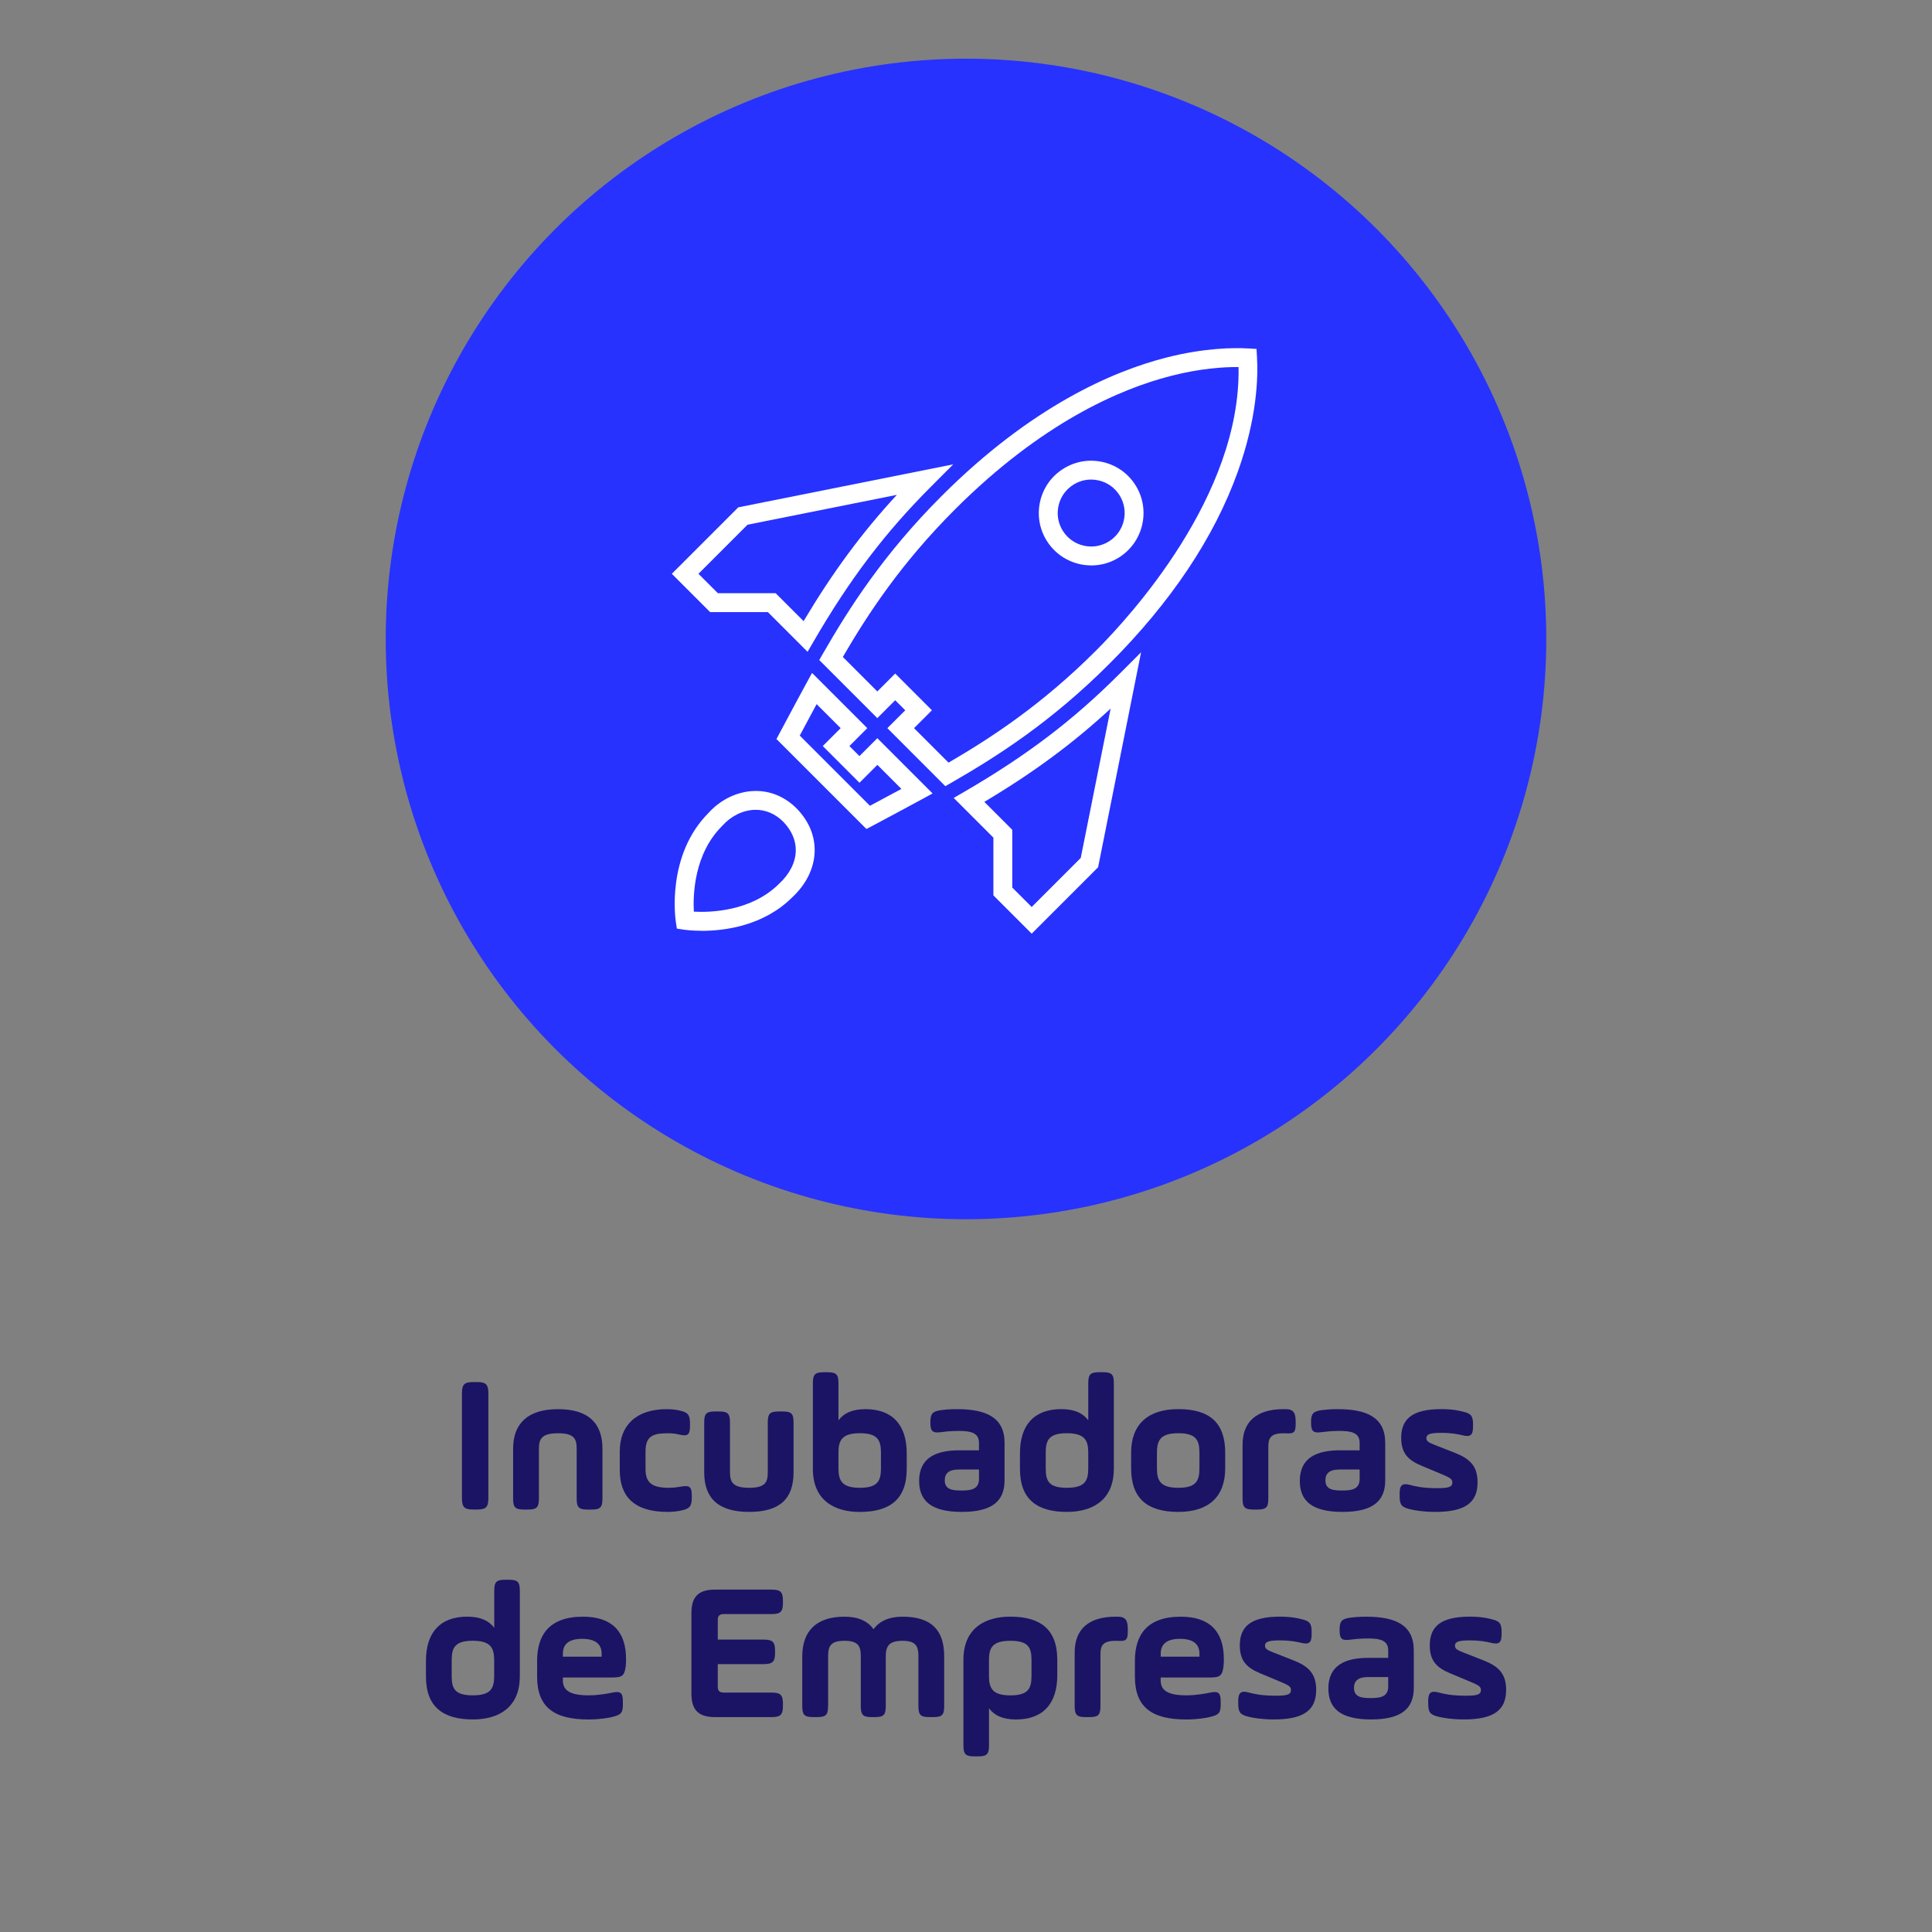 <?xml version="1.0" encoding="UTF-8"?>
<svg id="Capa_1" data-name="Capa 1" xmlns="http://www.w3.org/2000/svg" viewBox="0 0 512 512">
  <rect x="0" y="0" width="512" height="512" fill="#808080" stroke="none"/>
  <defs>
    <style>
      .cls-1 {
        fill: #fff;
      }

      .cls-2 {
        fill: #1b1464;
      }

      .cls-3 {
        fill: #2732ff;
      }
    </style>
  </defs>
  <g>
    <path class="cls-2" d="M122.42,369.27c0-2.39,.63-3.01,3.03-3.01h.94c2.4,0,3.03,.62,3.03,3.01v27.76c0,2.39-.63,3.01-3.03,3.01h-.94c-2.4,0-3.03-.62-3.03-3.01v-27.76Z"/>
    <path class="cls-2" d="M142.81,397.14c0,2.34-.57,2.91-2.92,2.91h-.99c-2.35,0-2.92-.57-2.92-2.91v-13.2c0-6.81,4.02-10.5,11.89-10.5s11.79,3.54,11.79,10.5v13.2c0,2.34-.57,2.91-2.92,2.91h-.99c-2.35,0-2.92-.57-2.92-2.91v-13.2c0-2.65-.68-4.11-4.95-4.11s-5.06,1.46-5.06,4.11v13.2Z"/>
    <path class="cls-2" d="M164.25,384.56c0-6.65,4.17-11.12,12.46-11.12,1.62,0,2.71,.21,3.39,.36,2.19,.47,2.76,1.14,2.76,3.48v.57c0,2.34-.57,2.86-2.76,2.34-.83-.21-1.77-.36-3.29-.36-4.07,0-5.74,.99-5.74,4.83v4.68c0,3.74,1.88,4.94,6.21,4.94,1.2,0,2.35-.16,3.18-.31,2.29-.42,2.87,.05,2.87,2.39v.52c0,2.34-.57,2.96-2.87,3.43-.68,.16-2.03,.36-3.49,.36-8.87,0-12.73-4-12.73-11.12v-4.99Z"/>
    <path class="cls-2" d="M193.46,390.17c0,2.65,.78,4.11,5.06,4.11s4.95-1.46,4.95-4.11v-13.21c0-2.34,.57-2.91,2.92-2.91h.99c2.35,0,2.92,.57,2.92,2.91v13.21c0,6.97-3.55,10.5-11.79,10.5s-11.89-3.69-11.89-10.5v-13.21c0-2.34,.57-2.91,2.92-2.91h.99c2.35,0,2.92,.57,2.92,2.91v13.21Z"/>
    <path class="cls-2" d="M215.42,366.57c0-2.34,.57-2.91,2.92-2.91h.94c2.35,0,2.92,.57,2.92,2.91v9.83c1.36-1.82,3.55-2.96,7.14-2.96,7.25,0,10.95,4.26,10.95,11.7v4.16c0,8.16-4.64,11.38-12.46,11.38-6.88,0-12.41-3.22-12.41-11.38v-22.72Zm18.04,18.4c0-3.33-.89-5.15-5.58-5.15s-5.68,1.82-5.68,5.15v4.16c0,3.33,.99,5.15,5.68,5.15s5.58-1.82,5.58-5.15v-4.16Z"/>
    <path class="cls-2" d="M266.22,392.3c0,5.51-3.29,8.37-11.32,8.37s-11.32-2.86-11.32-8.21c0-6.08,4.38-8.11,10.59-8.11h5.27v-1.97c0-2.7-2.19-3.17-5.42-3.17-2.09,0-3.76,.21-4.54,.31-2.24,.31-2.92-.1-2.92-2.44v-.21c0-2.24,.57-2.86,2.82-3.17,.78-.1,2.03-.26,4.22-.26,7.67,0,12.62,2.13,12.62,8.94v9.93Zm-6.78-2.86h-5.37c-2.5,0-3.7,.94-3.7,2.86,0,2.5,2.09,2.7,4.43,2.7s4.64-.21,4.64-3.07v-2.5Z"/>
    <path class="cls-2" d="M295.17,389.29c0,8.16-5.53,11.38-12.41,11.38-7.82,0-12.46-3.22-12.46-11.38v-4.16c0-7.43,3.7-11.7,10.95-11.7,3.6,0,5.79,1.14,7.15,2.96v-9.83c0-2.34,.57-2.91,2.92-2.91h.94c2.35,0,2.92,.57,2.92,2.91v22.72Zm-18.04-.16c0,3.33,.78,5.15,5.58,5.15s5.69-1.82,5.69-5.15v-4.16c0-3.33-.99-5.15-5.69-5.15s-5.58,1.82-5.58,5.15v4.16Z"/>
    <path class="cls-2" d="M299.76,389.13v-4.16c0-7.43,4.38-11.54,12.52-11.54,8.55,0,12.41,3.85,12.41,11.54v4.16c0,7.43-4.28,11.54-12.41,11.54-8.55,0-12.52-3.85-12.52-11.54Zm18.1-4.16c0-3.33-.89-5.15-5.58-5.15s-5.68,1.82-5.68,5.15v4.16c0,3.33,.99,5.15,5.68,5.15s5.58-1.82,5.58-5.15v-4.16Z"/>
    <path class="cls-2" d="M336.12,397.14c0,2.34-.57,2.91-2.92,2.91h-.99c-2.35,0-2.92-.57-2.92-2.91v-14.24c0-6.13,3.7-9.46,10.85-9.46h.57c2.09,0,2.66,.99,2.66,3.33v.57c0,2.34-.52,2.65-2.66,2.5h-.57c-3.39,0-4.02,1.25-4.02,3.59v13.72Z"/>
    <path class="cls-2" d="M367.1,392.3c0,5.51-3.29,8.37-11.32,8.37s-11.32-2.86-11.32-8.21c0-6.08,4.38-8.11,10.59-8.11h5.27v-1.97c0-2.7-2.19-3.17-5.42-3.17-2.09,0-3.75,.21-4.54,.31-2.24,.31-2.92-.1-2.92-2.44v-.21c0-2.24,.57-2.86,2.82-3.17,.78-.1,2.03-.26,4.22-.26,7.67,0,12.62,2.13,12.62,8.94v9.93Zm-6.78-2.86h-5.37c-2.5,0-3.7,.94-3.7,2.86,0,2.5,2.09,2.7,4.43,2.7s4.64-.21,4.64-3.07v-2.5Z"/>
    <path class="cls-2" d="M370.91,395.99c0-2.34,.57-3.07,2.87-2.44,1.3,.36,3.39,.83,7.09,.83,3.03,0,4.02-.31,4.02-1.51,0-.94-.63-1.3-3.29-2.39l-4.85-2.03c-3.34-1.4-5.42-3.12-5.42-7.38,0-5.04,2.92-7.64,10.64-7.64,3.13,0,4.9,.47,5.53,.62,2.29,.52,2.87,1.09,2.87,3.43v.52c0,2.34-.62,2.91-2.92,2.34-1.1-.26-2.71-.62-5.58-.62-3.13,0-3.86,.47-3.86,1.4,0,.83,.57,1.14,2.14,1.77l5.42,2.13c3.86,1.51,6,3.43,6,7.8,0,5.3-3.13,7.85-11.21,7.85-3.13,0-5.53-.42-6.57-.68-2.24-.52-2.87-1.09-2.87-3.43v-.57Z"/>
    <path class="cls-2" d="M137.75,444.29c0,8.16-5.53,11.38-12.41,11.38-7.82,0-12.46-3.22-12.46-11.38v-4.16c0-7.43,3.7-11.7,10.95-11.7,3.6,0,5.79,1.14,7.15,2.96v-9.83c0-2.34,.57-2.91,2.92-2.91h.94c2.35,0,2.92,.57,2.92,2.91v22.72Zm-18.05-.16c0,3.33,.78,5.15,5.58,5.15s5.68-1.82,5.68-5.15v-4.16c0-3.33-.99-5.15-5.68-5.15s-5.58,1.82-5.58,5.15v4.16Z"/>
    <path class="cls-2" d="M165.81,441.69c-.31,2.39-.99,2.86-3.39,2.86h-13.25v.78c0,2.7,1.98,3.95,6.83,3.95,2.71,0,5.32-.52,6.31-.73,2.29-.47,2.76,.16,2.76,2.5v.57c0,2.34-.47,2.81-2.76,3.38-.99,.26-3.44,.68-6.36,.68-9.23,0-13.61-3.33-13.61-11.38v-4.16c0-6.71,3.08-11.7,12.15-11.7,7.62,0,11.42,3.85,11.42,11.23,0,.42,0,1.09-.1,2.03Zm-16.64-2.65h10.27v-.78c0-2.6-1.72-3.95-5.16-3.95s-5.11,1.35-5.11,3.95v.78Z"/>
    <path class="cls-2" d="M190.22,446.99c0,1.09,.47,1.56,1.57,1.56h12.67c2.4,0,3.03,.62,3.03,3.02v.47c0,2.39-.63,3.01-3.03,3.01h-14.97c-4.38,0-6.26-1.87-6.26-6.24v-21.31c0-4.37,1.88-6.24,6.26-6.24h14.97c2.4,0,3.03,.62,3.03,3.01v.47c0,2.39-.63,3.01-3.03,3.01h-12.67c-1.1,0-1.57,.47-1.57,1.56v5.2h12.15c2.4,0,3.03,.62,3.03,3.01v.47c0,2.39-.63,3.02-3.03,3.02h-12.15v5.98Z"/>
    <path class="cls-2" d="M219.44,452.14c0,2.34-.57,2.91-2.92,2.91h-.99c-2.35,0-2.92-.57-2.92-2.91v-13.2c0-6.81,3.86-10.5,11.16-10.5,3.65,0,6.21,1.14,7.72,3.33,1.56-2.18,4.17-3.33,7.67-3.33,7.67,0,11.06,3.54,11.06,10.5v13.2c0,2.34-.57,2.91-2.92,2.91h-.99c-2.35,0-2.92-.57-2.92-2.91v-13.2c0-2.65-.63-4.11-4.22-4.11s-4.43,1.46-4.43,4.11v13.2c0,2.34-.57,2.91-2.92,2.91h-.78c-2.35,0-2.92-.57-2.92-2.91v-13.2c0-2.65-.63-4.11-4.33-4.11s-4.33,1.46-4.33,4.11v13.2Z"/>
    <path class="cls-2" d="M255.32,439.82c0-8.16,5.53-11.39,12.41-11.39,7.82,0,12.46,3.22,12.46,11.39v4.16c0,7.43-3.7,11.7-10.95,11.7-3.6,0-5.79-1.14-7.14-2.96v9.83c0,2.34-.57,2.91-2.92,2.91h-.94c-2.35,0-2.92-.57-2.92-2.91v-22.72Zm18.04,.16c0-3.33-.78-5.15-5.58-5.15s-5.69,1.82-5.69,5.15v4.16c0,3.33,.99,5.15,5.69,5.15s5.58-1.82,5.58-5.15v-4.16Z"/>
    <path class="cls-2" d="M291.63,452.14c0,2.34-.57,2.91-2.92,2.91h-.99c-2.35,0-2.92-.57-2.92-2.91v-14.24c0-6.13,3.7-9.46,10.85-9.46h.57c2.09,0,2.66,.99,2.66,3.33v.57c0,2.34-.52,2.65-2.66,2.5h-.57c-3.39,0-4.02,1.25-4.02,3.59v13.72Z"/>
    <path class="cls-2" d="M324.23,441.69c-.31,2.39-.99,2.86-3.39,2.86h-13.25v.78c0,2.7,1.98,3.95,6.83,3.95,2.71,0,5.32-.52,6.31-.73,2.29-.47,2.77,.16,2.77,2.5v.57c0,2.34-.47,2.81-2.77,3.38-.99,.26-3.44,.68-6.36,.68-9.23,0-13.61-3.33-13.61-11.38v-4.16c0-6.71,3.08-11.7,12.15-11.7,7.62,0,11.42,3.85,11.42,11.23,0,.42,0,1.09-.1,2.03Zm-16.64-2.65h10.28v-.78c0-2.6-1.72-3.95-5.16-3.95s-5.11,1.35-5.11,3.95v.78Z"/>
    <path class="cls-2" d="M328.14,450.99c0-2.34,.57-3.07,2.87-2.44,1.3,.36,3.39,.83,7.09,.83,3.03,0,4.02-.31,4.02-1.51,0-.94-.63-1.3-3.29-2.39l-4.85-2.03c-3.34-1.4-5.42-3.12-5.42-7.38,0-5.04,2.92-7.64,10.64-7.64,3.13,0,4.9,.47,5.53,.62,2.29,.52,2.87,1.09,2.87,3.43v.52c0,2.34-.62,2.91-2.92,2.34-1.1-.26-2.71-.62-5.58-.62-3.13,0-3.86,.47-3.86,1.4,0,.83,.57,1.14,2.14,1.77l5.42,2.13c3.86,1.51,6,3.43,6,7.8,0,5.3-3.13,7.85-11.21,7.85-3.13,0-5.53-.42-6.57-.68-2.24-.52-2.87-1.09-2.87-3.43v-.57Z"/>
    <path class="cls-2" d="M374.67,447.3c0,5.51-3.29,8.37-11.32,8.37s-11.32-2.86-11.32-8.21c0-6.08,4.38-8.11,10.59-8.11h5.27v-1.97c0-2.7-2.19-3.17-5.42-3.17-2.09,0-3.75,.21-4.54,.31-2.24,.31-2.92-.1-2.92-2.44v-.21c0-2.24,.57-2.86,2.82-3.17,.78-.1,2.03-.26,4.22-.26,7.67,0,12.62,2.13,12.62,8.94v9.93Zm-6.78-2.86h-5.37c-2.5,0-3.7,.94-3.7,2.86,0,2.5,2.09,2.7,4.43,2.7s4.64-.21,4.64-3.07v-2.5Z"/>
    <path class="cls-2" d="M378.48,450.99c0-2.34,.57-3.07,2.87-2.44,1.3,.36,3.39,.83,7.09,.83,3.03,0,4.02-.31,4.02-1.51,0-.94-.62-1.3-3.29-2.39l-4.85-2.03c-3.34-1.4-5.42-3.12-5.42-7.38,0-5.04,2.92-7.64,10.64-7.64,3.13,0,4.9,.47,5.53,.62,2.29,.52,2.87,1.09,2.87,3.43v.52c0,2.34-.63,2.91-2.92,2.34-1.1-.26-2.71-.62-5.58-.62-3.13,0-3.86,.47-3.86,1.4,0,.83,.57,1.14,2.14,1.77l5.42,2.13c3.86,1.51,6,3.43,6,7.8,0,5.3-3.13,7.85-11.21,7.85-3.13,0-5.53-.42-6.57-.68-2.24-.52-2.87-1.09-2.87-3.43v-.57Z"/>
  </g>
  <g>
    <circle class="cls-3" cx="256" cy="169.33" r="153.78"/>
    <g>
      <path class="cls-1" d="M289.2,149.84c-4.65,0-9.2-2.33-11.83-6.58-1.95-3.15-2.55-6.87-1.7-10.48s3.06-6.67,6.21-8.61c3.15-1.95,6.88-2.55,10.48-1.7,3.61,.85,6.67,3.06,8.62,6.21,4.02,6.51,2,15.07-4.51,19.1-2.27,1.4-4.78,2.07-7.27,2.07Zm-.04-22.75c-1.63,0-3.23,.45-4.65,1.33h0c-2.02,1.25-3.43,3.2-3.97,5.51-.54,2.31-.16,4.69,1.09,6.7,2.57,4.16,8.05,5.45,12.21,2.88,4.16-2.57,5.46-8.05,2.88-12.21-1.25-2.02-3.2-3.43-5.51-3.97-.68-.16-1.37-.24-2.05-.24Z"/>
      <path class="cls-1" d="M186,246.67c-2.75,0-4.58-.27-4.81-.3l-1.81-.28-.28-1.81c-.11-.71-2.55-17.58,8.64-28.82,3.25-3.6,7.69-5.73,12.19-5.84,4.21-.11,8.1,1.52,11.25,4.69,3.2,3.32,4.82,7.24,4.71,11.36-.12,4.36-2.21,8.65-5.89,12.08-7.66,7.66-18.01,8.93-24,8.93Zm-2.12-5.07c4.37,.23,15.23-.03,22.65-7.45,2.75-2.57,4.28-5.61,4.36-8.62,.07-2.75-1.06-5.42-3.29-7.73-2.13-2.15-4.75-3.26-7.55-3.19-3.15,.08-6.29,1.62-8.64,4.23l-.09,.1c-7.42,7.42-7.68,18.28-7.45,22.65Z"/>
      <path class="cls-1" d="M250.54,208.36l-15.38-15.39,4.74-4.74-2.66-2.66-4.74,4.74-15.39-15.39,.95-1.66c6.91-12.02,16.05-26.38,31.47-41.8,23.79-23.8,45.43-33.07,59.4-36.66,10.26-2.64,18.09-2.67,21.84-2.46l2.22,.13,.13,2.22c.3,5.18,.05,16-5.08,30.3-6.26,17.47-17.72,34.61-34.05,50.93-15.42,15.43-29.79,24.56-41.8,31.47l-1.66,.95Zm-8.31-15.39l9.14,9.14c11.38-6.63,24.79-15.4,39.1-29.71,9.15-9.15,38.4-41.14,37.76-75.13-3.95-.03-10.19,.36-18.04,2.38-13.36,3.44-34.12,12.36-57.11,35.35-14.31,14.31-23.08,27.71-29.72,39.1l9.14,9.14,4.74-4.74,9.73,9.73-4.74,4.74Z"/>
      <path class="cls-1" d="M229.62,219.7l-23.85-23.85,.99-1.86c3.26-6.11,5.69-10.64,6.84-12.73l1.6-2.93,14.64,14.64-4.74,4.74,2.66,2.66,4.74-4.74,14.64,14.64-2.93,1.6c-3.02,1.65-10,5.38-12.86,6.9l-1.73,.92Zm-17.69-24.77l18.61,18.61c2.32-1.24,5.67-3.03,8.34-4.47l-6.37-6.37-4.74,4.74-9.73-9.73,4.74-4.74-6.37-6.37c-1.14,2.11-2.66,4.95-4.47,8.34Z"/>
      <path class="cls-1" d="M273.41,247.43l-10.15-10.15v-15.3l-10.52-10.52,2.81-1.63c16.5-9.59,28.77-18.9,41.02-31.14l5.83-5.83-11.39,56.97-17.61,17.61Zm-5.15-12.22l5.15,5.15,13-13,7.92-39.58c-10.03,9.27-20.47,16.97-33.47,24.72l7.4,7.4v15.3Z"/>
      <path class="cls-1" d="M214.01,172.73l-10.52-10.52h-15.3l-10.15-10.15,17.61-17.61,56.97-11.39-5.83,5.84c-12.24,12.25-21.55,24.52-31.14,41.03l-1.63,2.81Zm-23.75-15.52h15.3l7.4,7.4c7.75-13,15.45-23.44,24.72-33.47l-39.58,7.92-13,13,5.15,5.15Z"/>
    </g>
  </g>
</svg>